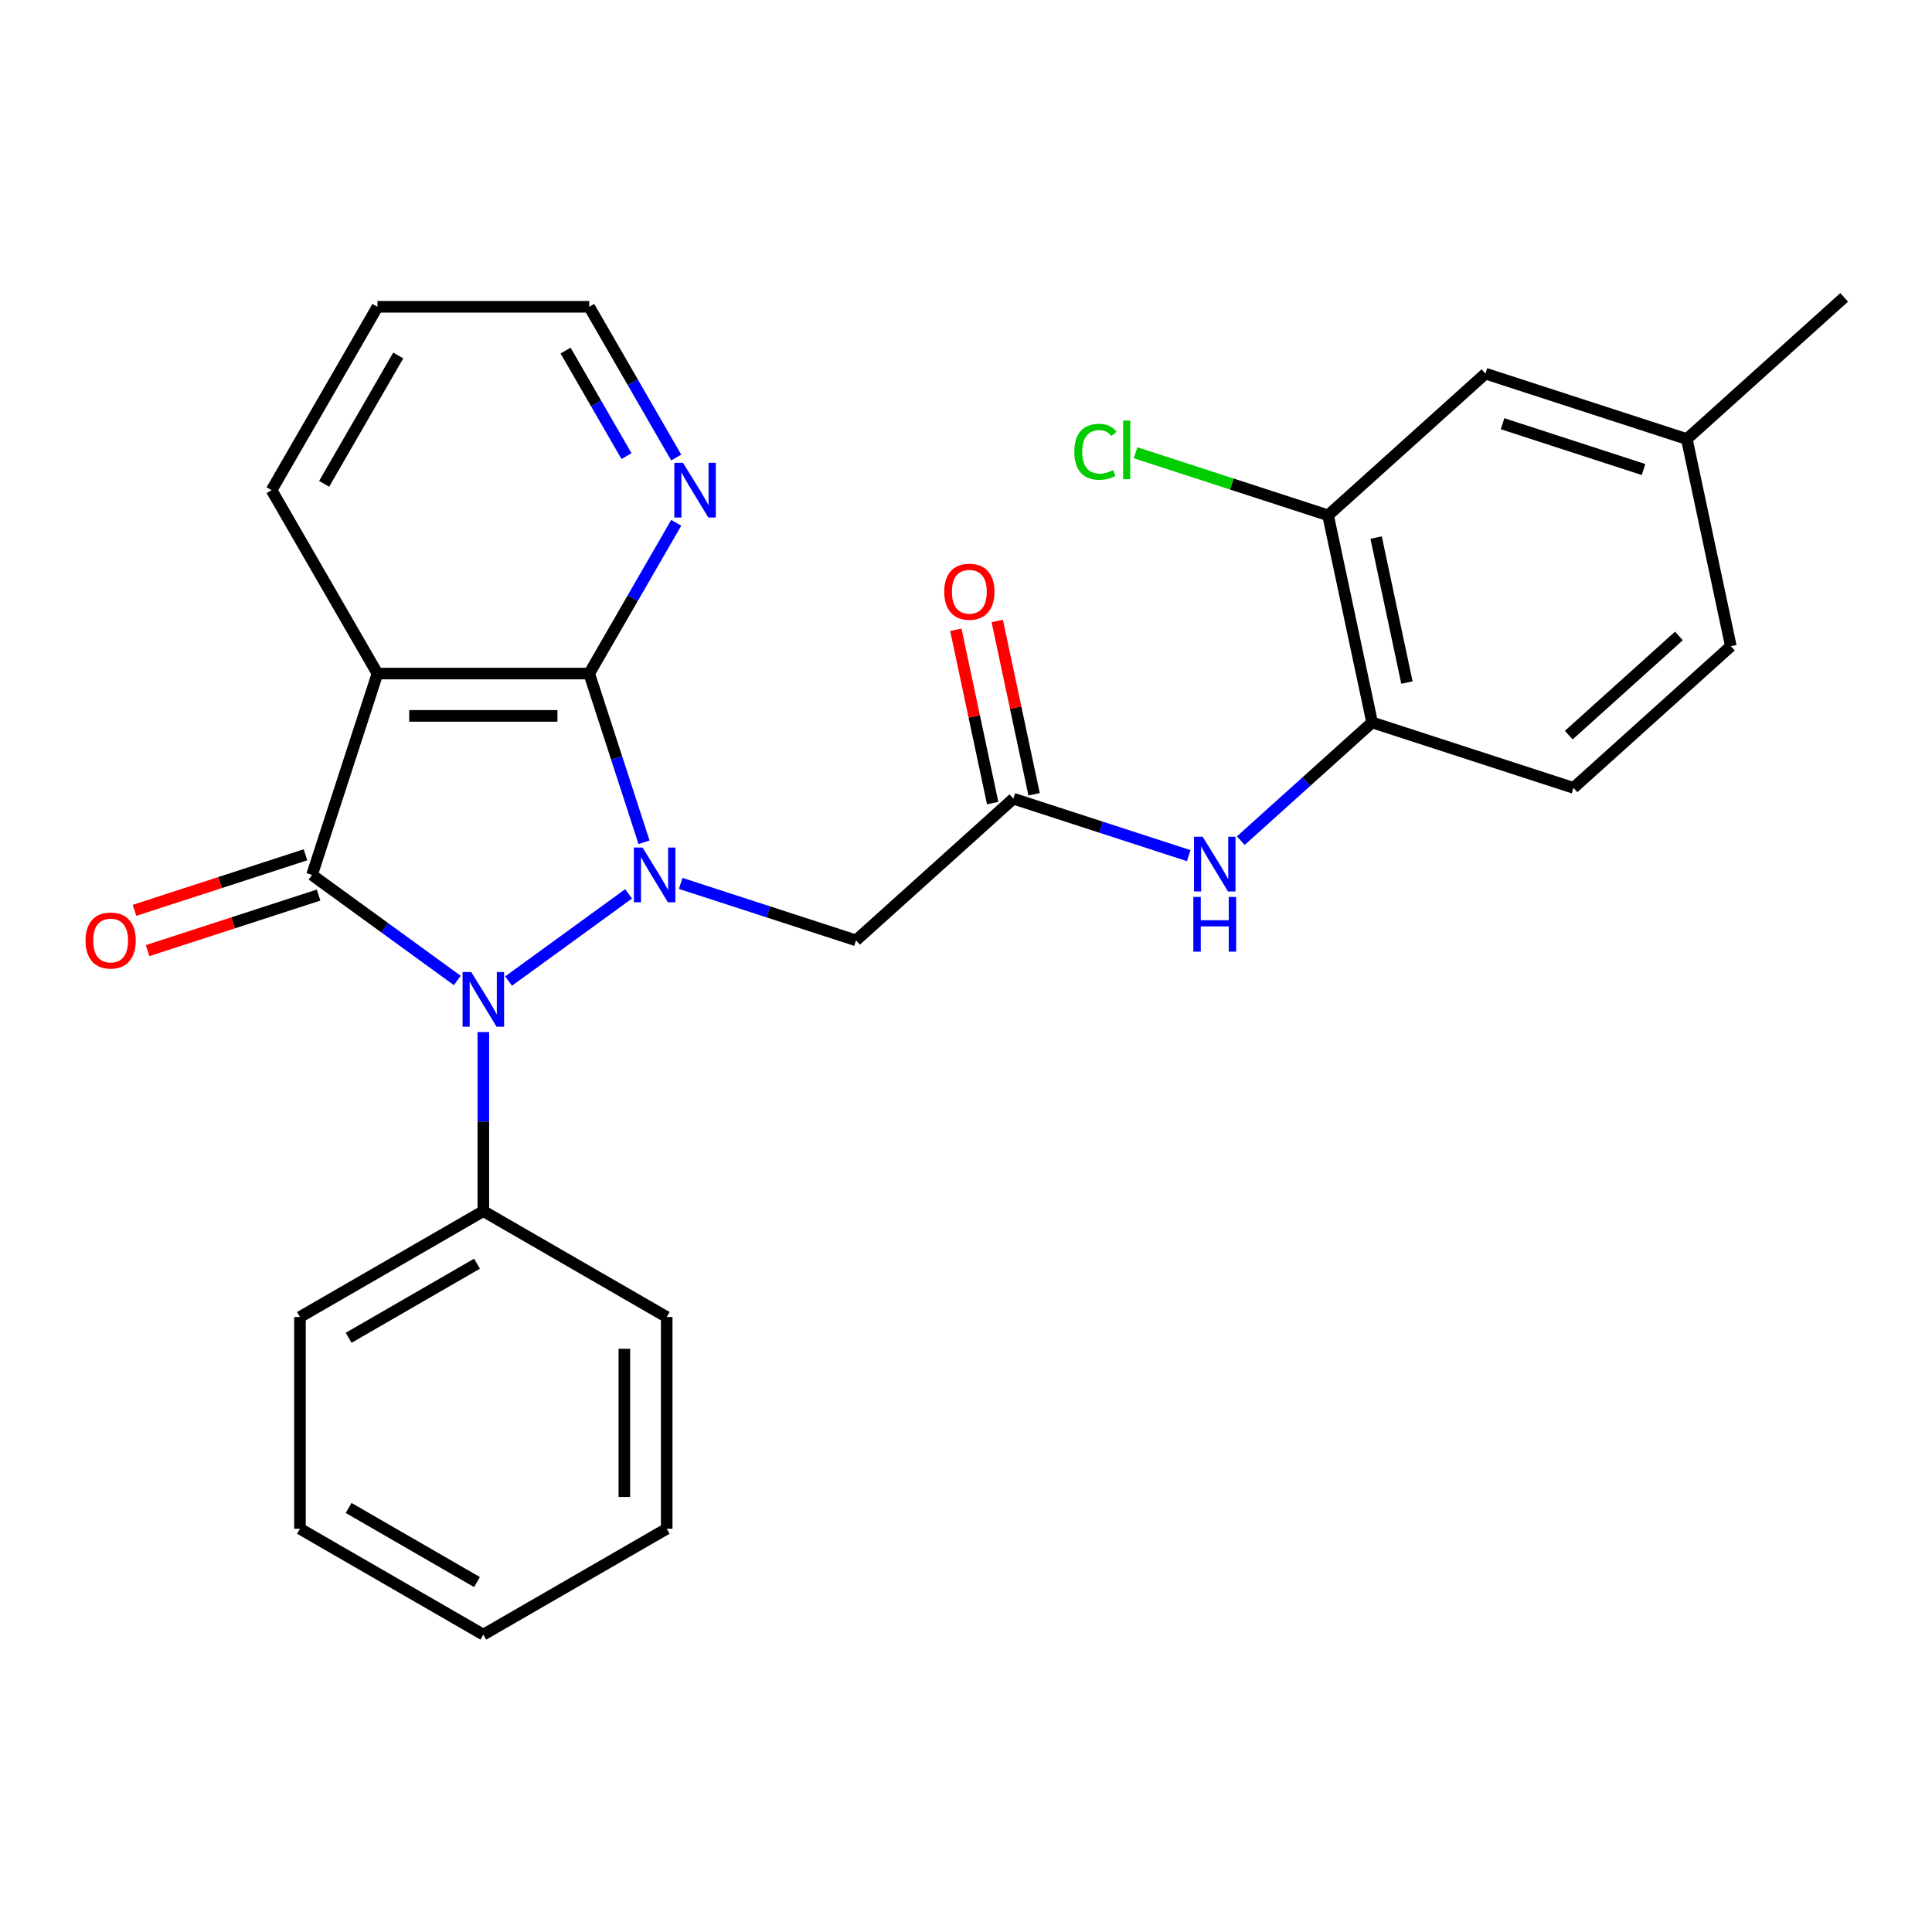 <?xml version='1.0' encoding='iso-8859-1'?>
<svg version='1.1' baseProfile='full'
              xmlns='http://www.w3.org/2000/svg'
                      xmlns:rdkit='http://www.rdkit.org/xml'
                      xmlns:xlink='http://www.w3.org/1999/xlink'
                  xml:space='preserve'
width='1000px' height='1000px' viewBox='0 0 1000 1000'>
<!-- END OF HEADER -->
<rect style='opacity:1.0;fill:#FFFFFF;stroke:none' width='1000' height='1000' x='0' y='0'> </rect>
<path class='bond-0' d='M 325.359,462.657 L 263.236,507.793' style='fill:none;fill-rule:evenodd;stroke:#0000FF;stroke-width:6px;stroke-linecap:butt;stroke-linejoin:miter;stroke-opacity:1' />
<path class='bond-2' d='M 333.348,435.964 L 319.16,392.296' style='fill:none;fill-rule:evenodd;stroke:#0000FF;stroke-width:6px;stroke-linecap:butt;stroke-linejoin:miter;stroke-opacity:1' />
<path class='bond-2' d='M 319.16,392.296 L 304.971,348.629' style='fill:none;fill-rule:evenodd;stroke:#000000;stroke-width:6px;stroke-linecap:butt;stroke-linejoin:miter;stroke-opacity:1' />
<path class='bond-4' d='M 352.319,457.243 L 397.696,471.987' style='fill:none;fill-rule:evenodd;stroke:#0000FF;stroke-width:6px;stroke-linecap:butt;stroke-linejoin:miter;stroke-opacity:1' />
<path class='bond-4' d='M 397.696,471.987 L 443.073,486.731' style='fill:none;fill-rule:evenodd;stroke:#000000;stroke-width:6px;stroke-linecap:butt;stroke-linejoin:miter;stroke-opacity:1' />
<path class='bond-1' d='M 236.692,507.49 L 199.099,480.177' style='fill:none;fill-rule:evenodd;stroke:#0000FF;stroke-width:6px;stroke-linecap:butt;stroke-linejoin:miter;stroke-opacity:1' />
<path class='bond-1' d='M 199.099,480.177 L 161.505,452.864' style='fill:none;fill-rule:evenodd;stroke:#000000;stroke-width:6px;stroke-linecap:butt;stroke-linejoin:miter;stroke-opacity:1' />
<path class='bond-11' d='M 250.172,534.184 L 250.172,580.533' style='fill:none;fill-rule:evenodd;stroke:#0000FF;stroke-width:6px;stroke-linecap:butt;stroke-linejoin:miter;stroke-opacity:1' />
<path class='bond-11' d='M 250.172,580.533 L 250.172,626.882' style='fill:none;fill-rule:evenodd;stroke:#000000;stroke-width:6px;stroke-linecap:butt;stroke-linejoin:miter;stroke-opacity:1' />
<path class='bond-10' d='M 158.118,442.44 L 113.871,456.817' style='fill:none;fill-rule:evenodd;stroke:#000000;stroke-width:6px;stroke-linecap:butt;stroke-linejoin:miter;stroke-opacity:1' />
<path class='bond-10' d='M 113.871,456.817 L 69.624,471.194' style='fill:none;fill-rule:evenodd;stroke:#FF0000;stroke-width:6px;stroke-linecap:butt;stroke-linejoin:miter;stroke-opacity:1' />
<path class='bond-10' d='M 164.892,463.287 L 120.645,477.664' style='fill:none;fill-rule:evenodd;stroke:#000000;stroke-width:6px;stroke-linecap:butt;stroke-linejoin:miter;stroke-opacity:1' />
<path class='bond-10' d='M 120.645,477.664 L 76.397,492.041' style='fill:none;fill-rule:evenodd;stroke:#FF0000;stroke-width:6px;stroke-linecap:butt;stroke-linejoin:miter;stroke-opacity:1' />
<path class='bond-27' d='M 161.505,452.864 L 195.373,348.629' style='fill:none;fill-rule:evenodd;stroke:#000000;stroke-width:6px;stroke-linecap:butt;stroke-linejoin:miter;stroke-opacity:1' />
<path class='bond-3' d='M 304.971,348.629 L 195.373,348.629' style='fill:none;fill-rule:evenodd;stroke:#000000;stroke-width:6px;stroke-linecap:butt;stroke-linejoin:miter;stroke-opacity:1' />
<path class='bond-3' d='M 288.532,370.549 L 211.813,370.549' style='fill:none;fill-rule:evenodd;stroke:#000000;stroke-width:6px;stroke-linecap:butt;stroke-linejoin:miter;stroke-opacity:1' />
<path class='bond-8' d='M 304.971,348.629 L 327.492,309.622' style='fill:none;fill-rule:evenodd;stroke:#000000;stroke-width:6px;stroke-linecap:butt;stroke-linejoin:miter;stroke-opacity:1' />
<path class='bond-8' d='M 327.492,309.622 L 350.013,270.614' style='fill:none;fill-rule:evenodd;stroke:#0000FF;stroke-width:6px;stroke-linecap:butt;stroke-linejoin:miter;stroke-opacity:1' />
<path class='bond-16' d='M 195.373,348.629 L 140.574,253.714' style='fill:none;fill-rule:evenodd;stroke:#000000;stroke-width:6px;stroke-linecap:butt;stroke-linejoin:miter;stroke-opacity:1' />
<path class='bond-5' d='M 443.073,486.731 L 524.521,413.396' style='fill:none;fill-rule:evenodd;stroke:#000000;stroke-width:6px;stroke-linecap:butt;stroke-linejoin:miter;stroke-opacity:1' />
<path class='bond-6' d='M 524.521,413.396 L 569.898,428.14' style='fill:none;fill-rule:evenodd;stroke:#000000;stroke-width:6px;stroke-linecap:butt;stroke-linejoin:miter;stroke-opacity:1' />
<path class='bond-6' d='M 569.898,428.14 L 615.275,442.884' style='fill:none;fill-rule:evenodd;stroke:#0000FF;stroke-width:6px;stroke-linecap:butt;stroke-linejoin:miter;stroke-opacity:1' />
<path class='bond-12' d='M 535.241,411.117 L 525.708,366.265' style='fill:none;fill-rule:evenodd;stroke:#000000;stroke-width:6px;stroke-linecap:butt;stroke-linejoin:miter;stroke-opacity:1' />
<path class='bond-12' d='M 525.708,366.265 L 516.174,321.413' style='fill:none;fill-rule:evenodd;stroke:#FF0000;stroke-width:6px;stroke-linecap:butt;stroke-linejoin:miter;stroke-opacity:1' />
<path class='bond-12' d='M 513.801,415.674 L 504.267,370.823' style='fill:none;fill-rule:evenodd;stroke:#000000;stroke-width:6px;stroke-linecap:butt;stroke-linejoin:miter;stroke-opacity:1' />
<path class='bond-12' d='M 504.267,370.823 L 494.734,325.971' style='fill:none;fill-rule:evenodd;stroke:#FF0000;stroke-width:6px;stroke-linecap:butt;stroke-linejoin:miter;stroke-opacity:1' />
<path class='bond-7' d='M 642.235,435.126 L 676.219,404.527' style='fill:none;fill-rule:evenodd;stroke:#0000FF;stroke-width:6px;stroke-linecap:butt;stroke-linejoin:miter;stroke-opacity:1' />
<path class='bond-7' d='M 676.219,404.527 L 710.203,373.928' style='fill:none;fill-rule:evenodd;stroke:#000000;stroke-width:6px;stroke-linecap:butt;stroke-linejoin:miter;stroke-opacity:1' />
<path class='bond-9' d='M 710.203,373.928 L 687.416,266.724' style='fill:none;fill-rule:evenodd;stroke:#000000;stroke-width:6px;stroke-linecap:butt;stroke-linejoin:miter;stroke-opacity:1' />
<path class='bond-9' d='M 728.226,353.29 L 712.275,278.247' style='fill:none;fill-rule:evenodd;stroke:#000000;stroke-width:6px;stroke-linecap:butt;stroke-linejoin:miter;stroke-opacity:1' />
<path class='bond-14' d='M 710.203,373.928 L 814.437,407.796' style='fill:none;fill-rule:evenodd;stroke:#000000;stroke-width:6px;stroke-linecap:butt;stroke-linejoin:miter;stroke-opacity:1' />
<path class='bond-19' d='M 350.013,236.814 L 327.492,197.807' style='fill:none;fill-rule:evenodd;stroke:#0000FF;stroke-width:6px;stroke-linecap:butt;stroke-linejoin:miter;stroke-opacity:1' />
<path class='bond-19' d='M 327.492,197.807 L 304.971,158.799' style='fill:none;fill-rule:evenodd;stroke:#000000;stroke-width:6px;stroke-linecap:butt;stroke-linejoin:miter;stroke-opacity:1' />
<path class='bond-19' d='M 324.274,236.072 L 308.509,208.767' style='fill:none;fill-rule:evenodd;stroke:#0000FF;stroke-width:6px;stroke-linecap:butt;stroke-linejoin:miter;stroke-opacity:1' />
<path class='bond-19' d='M 308.509,208.767 L 292.745,181.461' style='fill:none;fill-rule:evenodd;stroke:#000000;stroke-width:6px;stroke-linecap:butt;stroke-linejoin:miter;stroke-opacity:1' />
<path class='bond-13' d='M 687.416,266.724 L 768.864,193.389' style='fill:none;fill-rule:evenodd;stroke:#000000;stroke-width:6px;stroke-linecap:butt;stroke-linejoin:miter;stroke-opacity:1' />
<path class='bond-15' d='M 687.416,266.724 L 637.589,250.534' style='fill:none;fill-rule:evenodd;stroke:#000000;stroke-width:6px;stroke-linecap:butt;stroke-linejoin:miter;stroke-opacity:1' />
<path class='bond-15' d='M 637.589,250.534 L 587.762,234.345' style='fill:none;fill-rule:evenodd;stroke:#00CC00;stroke-width:6px;stroke-linecap:butt;stroke-linejoin:miter;stroke-opacity:1' />
<path class='bond-20' d='M 250.172,626.882 L 155.257,681.682' style='fill:none;fill-rule:evenodd;stroke:#000000;stroke-width:6px;stroke-linecap:butt;stroke-linejoin:miter;stroke-opacity:1' />
<path class='bond-20' d='M 246.895,654.085 L 180.454,692.445' style='fill:none;fill-rule:evenodd;stroke:#000000;stroke-width:6px;stroke-linecap:butt;stroke-linejoin:miter;stroke-opacity:1' />
<path class='bond-21' d='M 250.172,626.882 L 345.087,681.682' style='fill:none;fill-rule:evenodd;stroke:#000000;stroke-width:6px;stroke-linecap:butt;stroke-linejoin:miter;stroke-opacity:1' />
<path class='bond-30' d='M 768.864,193.389 L 873.098,227.256' style='fill:none;fill-rule:evenodd;stroke:#000000;stroke-width:6px;stroke-linecap:butt;stroke-linejoin:miter;stroke-opacity:1' />
<path class='bond-30' d='M 777.725,219.316 L 850.689,243.023' style='fill:none;fill-rule:evenodd;stroke:#000000;stroke-width:6px;stroke-linecap:butt;stroke-linejoin:miter;stroke-opacity:1' />
<path class='bond-18' d='M 814.437,407.796 L 895.885,334.46' style='fill:none;fill-rule:evenodd;stroke:#000000;stroke-width:6px;stroke-linecap:butt;stroke-linejoin:miter;stroke-opacity:1' />
<path class='bond-18' d='M 811.987,380.506 L 869,329.171' style='fill:none;fill-rule:evenodd;stroke:#000000;stroke-width:6px;stroke-linecap:butt;stroke-linejoin:miter;stroke-opacity:1' />
<path class='bond-28' d='M 140.574,253.714 L 195.373,158.799' style='fill:none;fill-rule:evenodd;stroke:#000000;stroke-width:6px;stroke-linecap:butt;stroke-linejoin:miter;stroke-opacity:1' />
<path class='bond-28' d='M 167.777,250.437 L 206.136,183.996' style='fill:none;fill-rule:evenodd;stroke:#000000;stroke-width:6px;stroke-linecap:butt;stroke-linejoin:miter;stroke-opacity:1' />
<path class='bond-17' d='M 873.098,227.256 L 895.885,334.46' style='fill:none;fill-rule:evenodd;stroke:#000000;stroke-width:6px;stroke-linecap:butt;stroke-linejoin:miter;stroke-opacity:1' />
<path class='bond-22' d='M 873.098,227.256 L 954.545,153.921' style='fill:none;fill-rule:evenodd;stroke:#000000;stroke-width:6px;stroke-linecap:butt;stroke-linejoin:miter;stroke-opacity:1' />
<path class='bond-23' d='M 304.971,158.799 L 195.373,158.799' style='fill:none;fill-rule:evenodd;stroke:#000000;stroke-width:6px;stroke-linecap:butt;stroke-linejoin:miter;stroke-opacity:1' />
<path class='bond-24' d='M 155.257,681.682 L 155.257,791.28' style='fill:none;fill-rule:evenodd;stroke:#000000;stroke-width:6px;stroke-linecap:butt;stroke-linejoin:miter;stroke-opacity:1' />
<path class='bond-25' d='M 345.087,681.682 L 345.087,791.28' style='fill:none;fill-rule:evenodd;stroke:#000000;stroke-width:6px;stroke-linecap:butt;stroke-linejoin:miter;stroke-opacity:1' />
<path class='bond-25' d='M 323.167,698.121 L 323.167,774.84' style='fill:none;fill-rule:evenodd;stroke:#000000;stroke-width:6px;stroke-linecap:butt;stroke-linejoin:miter;stroke-opacity:1' />
<path class='bond-29' d='M 155.257,791.28 L 250.172,846.079' style='fill:none;fill-rule:evenodd;stroke:#000000;stroke-width:6px;stroke-linecap:butt;stroke-linejoin:miter;stroke-opacity:1' />
<path class='bond-29' d='M 180.454,780.517 L 246.895,818.876' style='fill:none;fill-rule:evenodd;stroke:#000000;stroke-width:6px;stroke-linecap:butt;stroke-linejoin:miter;stroke-opacity:1' />
<path class='bond-26' d='M 345.087,791.28 L 250.172,846.079' style='fill:none;fill-rule:evenodd;stroke:#000000;stroke-width:6px;stroke-linecap:butt;stroke-linejoin:miter;stroke-opacity:1' />
<path  class='atom-0' d='M 332.579 438.704
L 341.859 453.704
Q 342.779 455.184, 344.259 457.864
Q 345.739 460.544, 345.819 460.704
L 345.819 438.704
L 349.579 438.704
L 349.579 467.024
L 345.699 467.024
L 335.739 450.624
Q 334.579 448.704, 333.339 446.504
Q 332.139 444.304, 331.779 443.624
L 331.779 467.024
L 328.099 467.024
L 328.099 438.704
L 332.579 438.704
' fill='#0000FF'/>
<path  class='atom-1' d='M 243.912 503.124
L 253.192 518.124
Q 254.112 519.604, 255.592 522.284
Q 257.072 524.964, 257.152 525.124
L 257.152 503.124
L 260.912 503.124
L 260.912 531.444
L 257.032 531.444
L 247.072 515.044
Q 245.912 513.124, 244.672 510.924
Q 243.472 508.724, 243.112 508.044
L 243.112 531.444
L 239.432 531.444
L 239.432 503.124
L 243.912 503.124
' fill='#0000FF'/>
<path  class='atom-7' d='M 622.495 433.103
L 631.775 448.103
Q 632.695 449.583, 634.175 452.263
Q 635.655 454.943, 635.735 455.103
L 635.735 433.103
L 639.495 433.103
L 639.495 461.423
L 635.615 461.423
L 625.655 445.023
Q 624.495 443.103, 623.255 440.903
Q 622.055 438.703, 621.695 438.023
L 621.695 461.423
L 618.015 461.423
L 618.015 433.103
L 622.495 433.103
' fill='#0000FF'/>
<path  class='atom-7' d='M 617.675 464.255
L 621.515 464.255
L 621.515 476.295
L 635.995 476.295
L 635.995 464.255
L 639.835 464.255
L 639.835 492.575
L 635.995 492.575
L 635.995 479.495
L 621.515 479.495
L 621.515 492.575
L 617.675 492.575
L 617.675 464.255
' fill='#0000FF'/>
<path  class='atom-9' d='M 353.511 239.554
L 362.791 254.554
Q 363.711 256.034, 365.191 258.714
Q 366.671 261.394, 366.751 261.554
L 366.751 239.554
L 370.511 239.554
L 370.511 267.874
L 366.631 267.874
L 356.671 251.474
Q 355.511 249.554, 354.271 247.354
Q 353.071 245.154, 352.711 244.474
L 352.711 267.874
L 349.031 267.874
L 349.031 239.554
L 353.511 239.554
' fill='#0000FF'/>
<path  class='atom-11' d='M 44.271 486.811
Q 44.271 480.011, 47.631 476.211
Q 50.991 472.411, 57.271 472.411
Q 63.551 472.411, 66.911 476.211
Q 70.271 480.011, 70.271 486.811
Q 70.271 493.691, 66.871 497.611
Q 63.471 501.491, 57.271 501.491
Q 51.031 501.491, 47.631 497.611
Q 44.271 493.731, 44.271 486.811
M 57.271 498.291
Q 61.591 498.291, 63.911 495.411
Q 66.271 492.491, 66.271 486.811
Q 66.271 481.251, 63.911 478.451
Q 61.591 475.611, 57.271 475.611
Q 52.951 475.611, 50.591 478.411
Q 48.271 481.211, 48.271 486.811
Q 48.271 492.531, 50.591 495.411
Q 52.951 498.291, 57.271 498.291
' fill='#FF0000'/>
<path  class='atom-13' d='M 488.734 306.272
Q 488.734 299.472, 492.094 295.672
Q 495.454 291.872, 501.734 291.872
Q 508.014 291.872, 511.374 295.672
Q 514.734 299.472, 514.734 306.272
Q 514.734 313.152, 511.334 317.072
Q 507.934 320.952, 501.734 320.952
Q 495.494 320.952, 492.094 317.072
Q 488.734 313.192, 488.734 306.272
M 501.734 317.752
Q 506.054 317.752, 508.374 314.872
Q 510.734 311.952, 510.734 306.272
Q 510.734 300.712, 508.374 297.912
Q 506.054 295.072, 501.734 295.072
Q 497.414 295.072, 495.054 297.872
Q 492.734 300.672, 492.734 306.272
Q 492.734 311.992, 495.054 314.872
Q 497.414 317.752, 501.734 317.752
' fill='#FF0000'/>
<path  class='atom-16' d='M 556.062 233.836
Q 556.062 226.796, 559.342 223.116
Q 562.662 219.396, 568.942 219.396
Q 574.782 219.396, 577.902 223.516
L 575.262 225.676
Q 572.982 222.676, 568.942 222.676
Q 564.662 222.676, 562.382 225.556
Q 560.142 228.396, 560.142 233.836
Q 560.142 239.436, 562.462 242.316
Q 564.822 245.196, 569.382 245.196
Q 572.502 245.196, 576.142 243.316
L 577.262 246.316
Q 575.782 247.276, 573.542 247.836
Q 571.302 248.396, 568.822 248.396
Q 562.662 248.396, 559.342 244.636
Q 556.062 240.876, 556.062 233.836
' fill='#00CC00'/>
<path  class='atom-16' d='M 581.342 217.676
L 585.022 217.676
L 585.022 248.036
L 581.342 248.036
L 581.342 217.676
' fill='#00CC00'/>
</svg>
